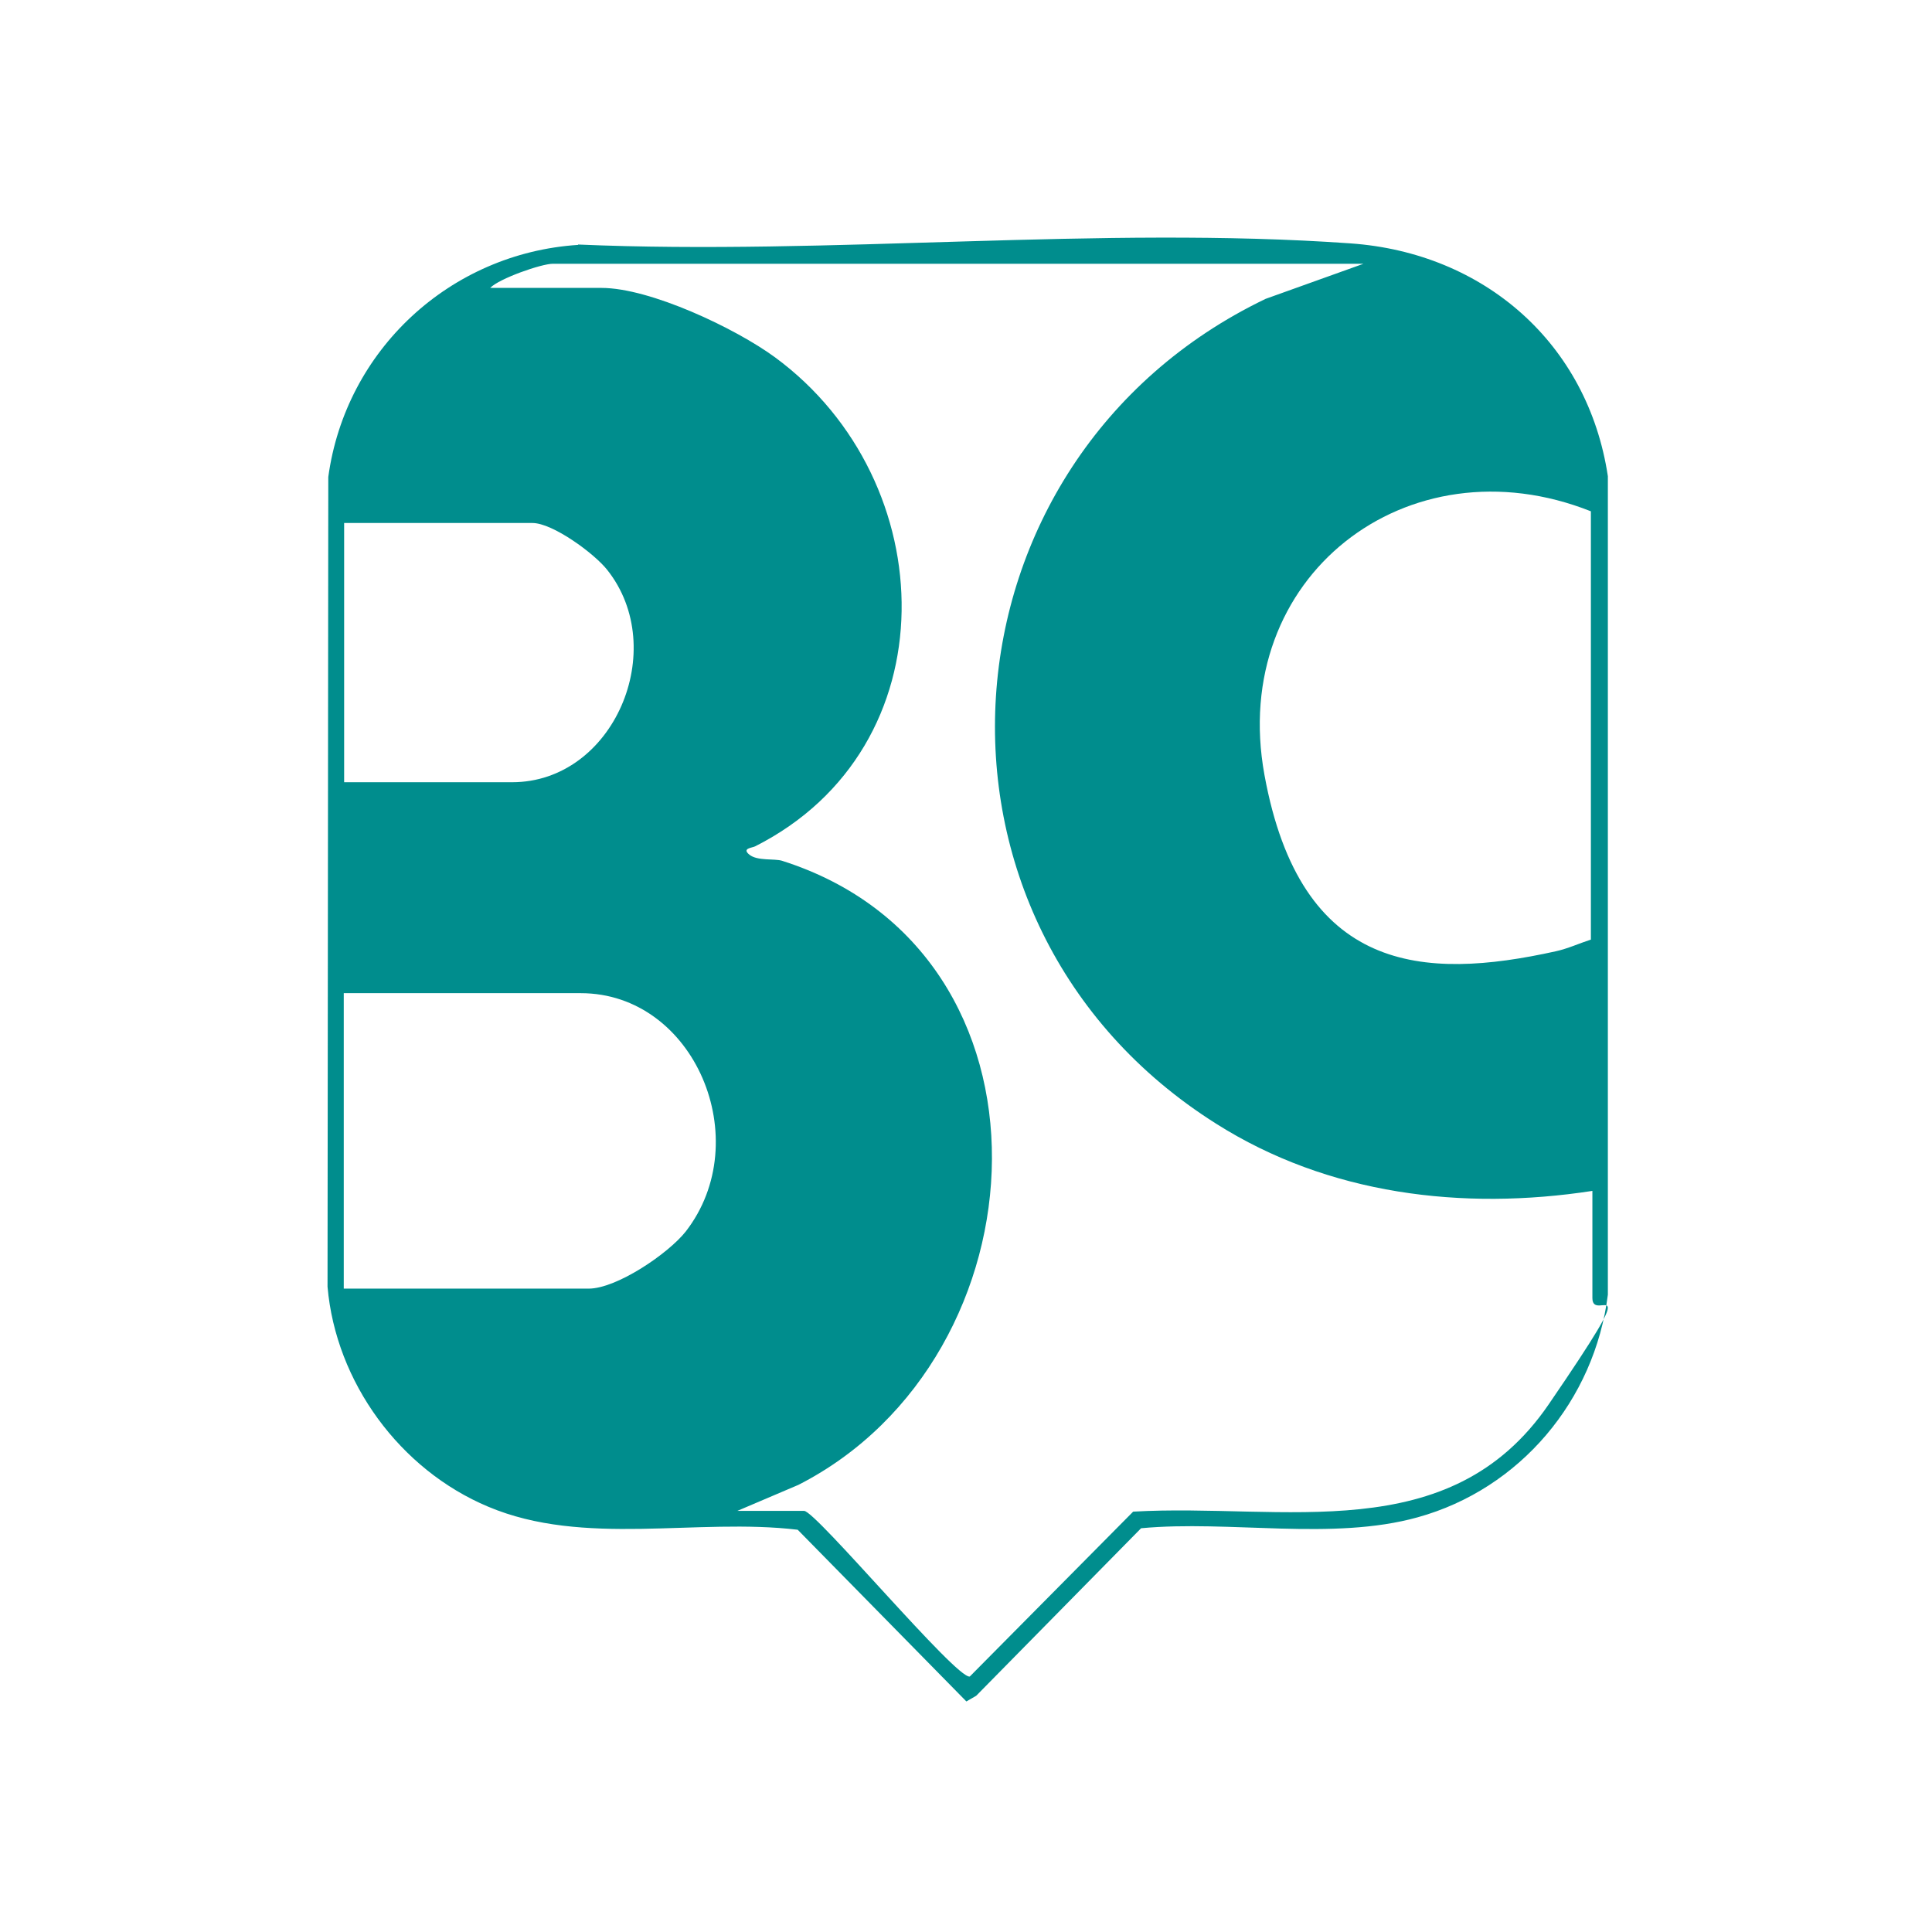<?xml version="1.0" encoding="UTF-8"?>
<svg id="Camada_1" xmlns="http://www.w3.org/2000/svg" version="1.1" viewBox="0 0 512 512">
  <!-- Generator: Adobe Illustrator 29.5.1, SVG Export Plug-In . SVG Version: 2.1.0 Build 141)  -->
  <defs>
    <style>
      .st0 {
        fill: #fff;
      }

      .st1 {
        fill: #008d8d;
      }
    </style>
  </defs>
  <rect class="st0" width="512" height="512"/>
  <path class="st1" d="M153.2,64.8c66.7,2.9,138.5-5,204.7-.3,35.4,2.5,62.9,26.5,68.2,61.7v216.9c-3.5,28-23.3,51.5-50.4,59-22.6,6.3-49.8.7-73.3,2.9l-43.7,44.4-2.6,1.5-44.7-45.5c-26.8-3.2-56.6,4.6-82-6.1-23.4-9.8-40.4-33-42.6-58.3l.2-214.6c4.6-33.7,32.3-59.3,66.2-61.5ZM361.7,69.9h-215.2c-3,0-14.2,3.9-16.6,6.4h29.5c12.9,0,35.5,10.7,46,18.4,44.6,32.8,46.6,103.4-5.3,129.6-.8.4-3.6.5-1.5,2.2s6.6,1,8.6,1.6c76.4,24.2,70.6,131.6,4.4,165.4l-16.2,6.9h17.7c3.1,0,40.3,44.6,43.9,43.9l43.3-43.7c39.9-2.3,83.8,10,110.1-28.4s11.6-21.2,11.6-28.2v-28.4c-34.4,5.3-70,1-99.7-17.8-84.4-53.2-75.6-176,13.1-218.6l26.5-9.5ZM421.6,135.5c-48.6-19.3-96.1,17.4-86.5,69.9s42,54.5,77.2,46.7c3.2-.7,6.2-2.1,9.3-3.1v-113.5ZM91.1,207.3h44.6c27,0,41.9-35.3,25.2-56.3-3.4-4.3-14.4-12.4-19.8-12.4h-49.9v68.7ZM91.1,341.5h64.9c7.4,0,21-9.2,25.7-15.1,18.8-24.2,2.4-63.2-27.8-63.2h-62.8v78.4Z"/>
</svg>